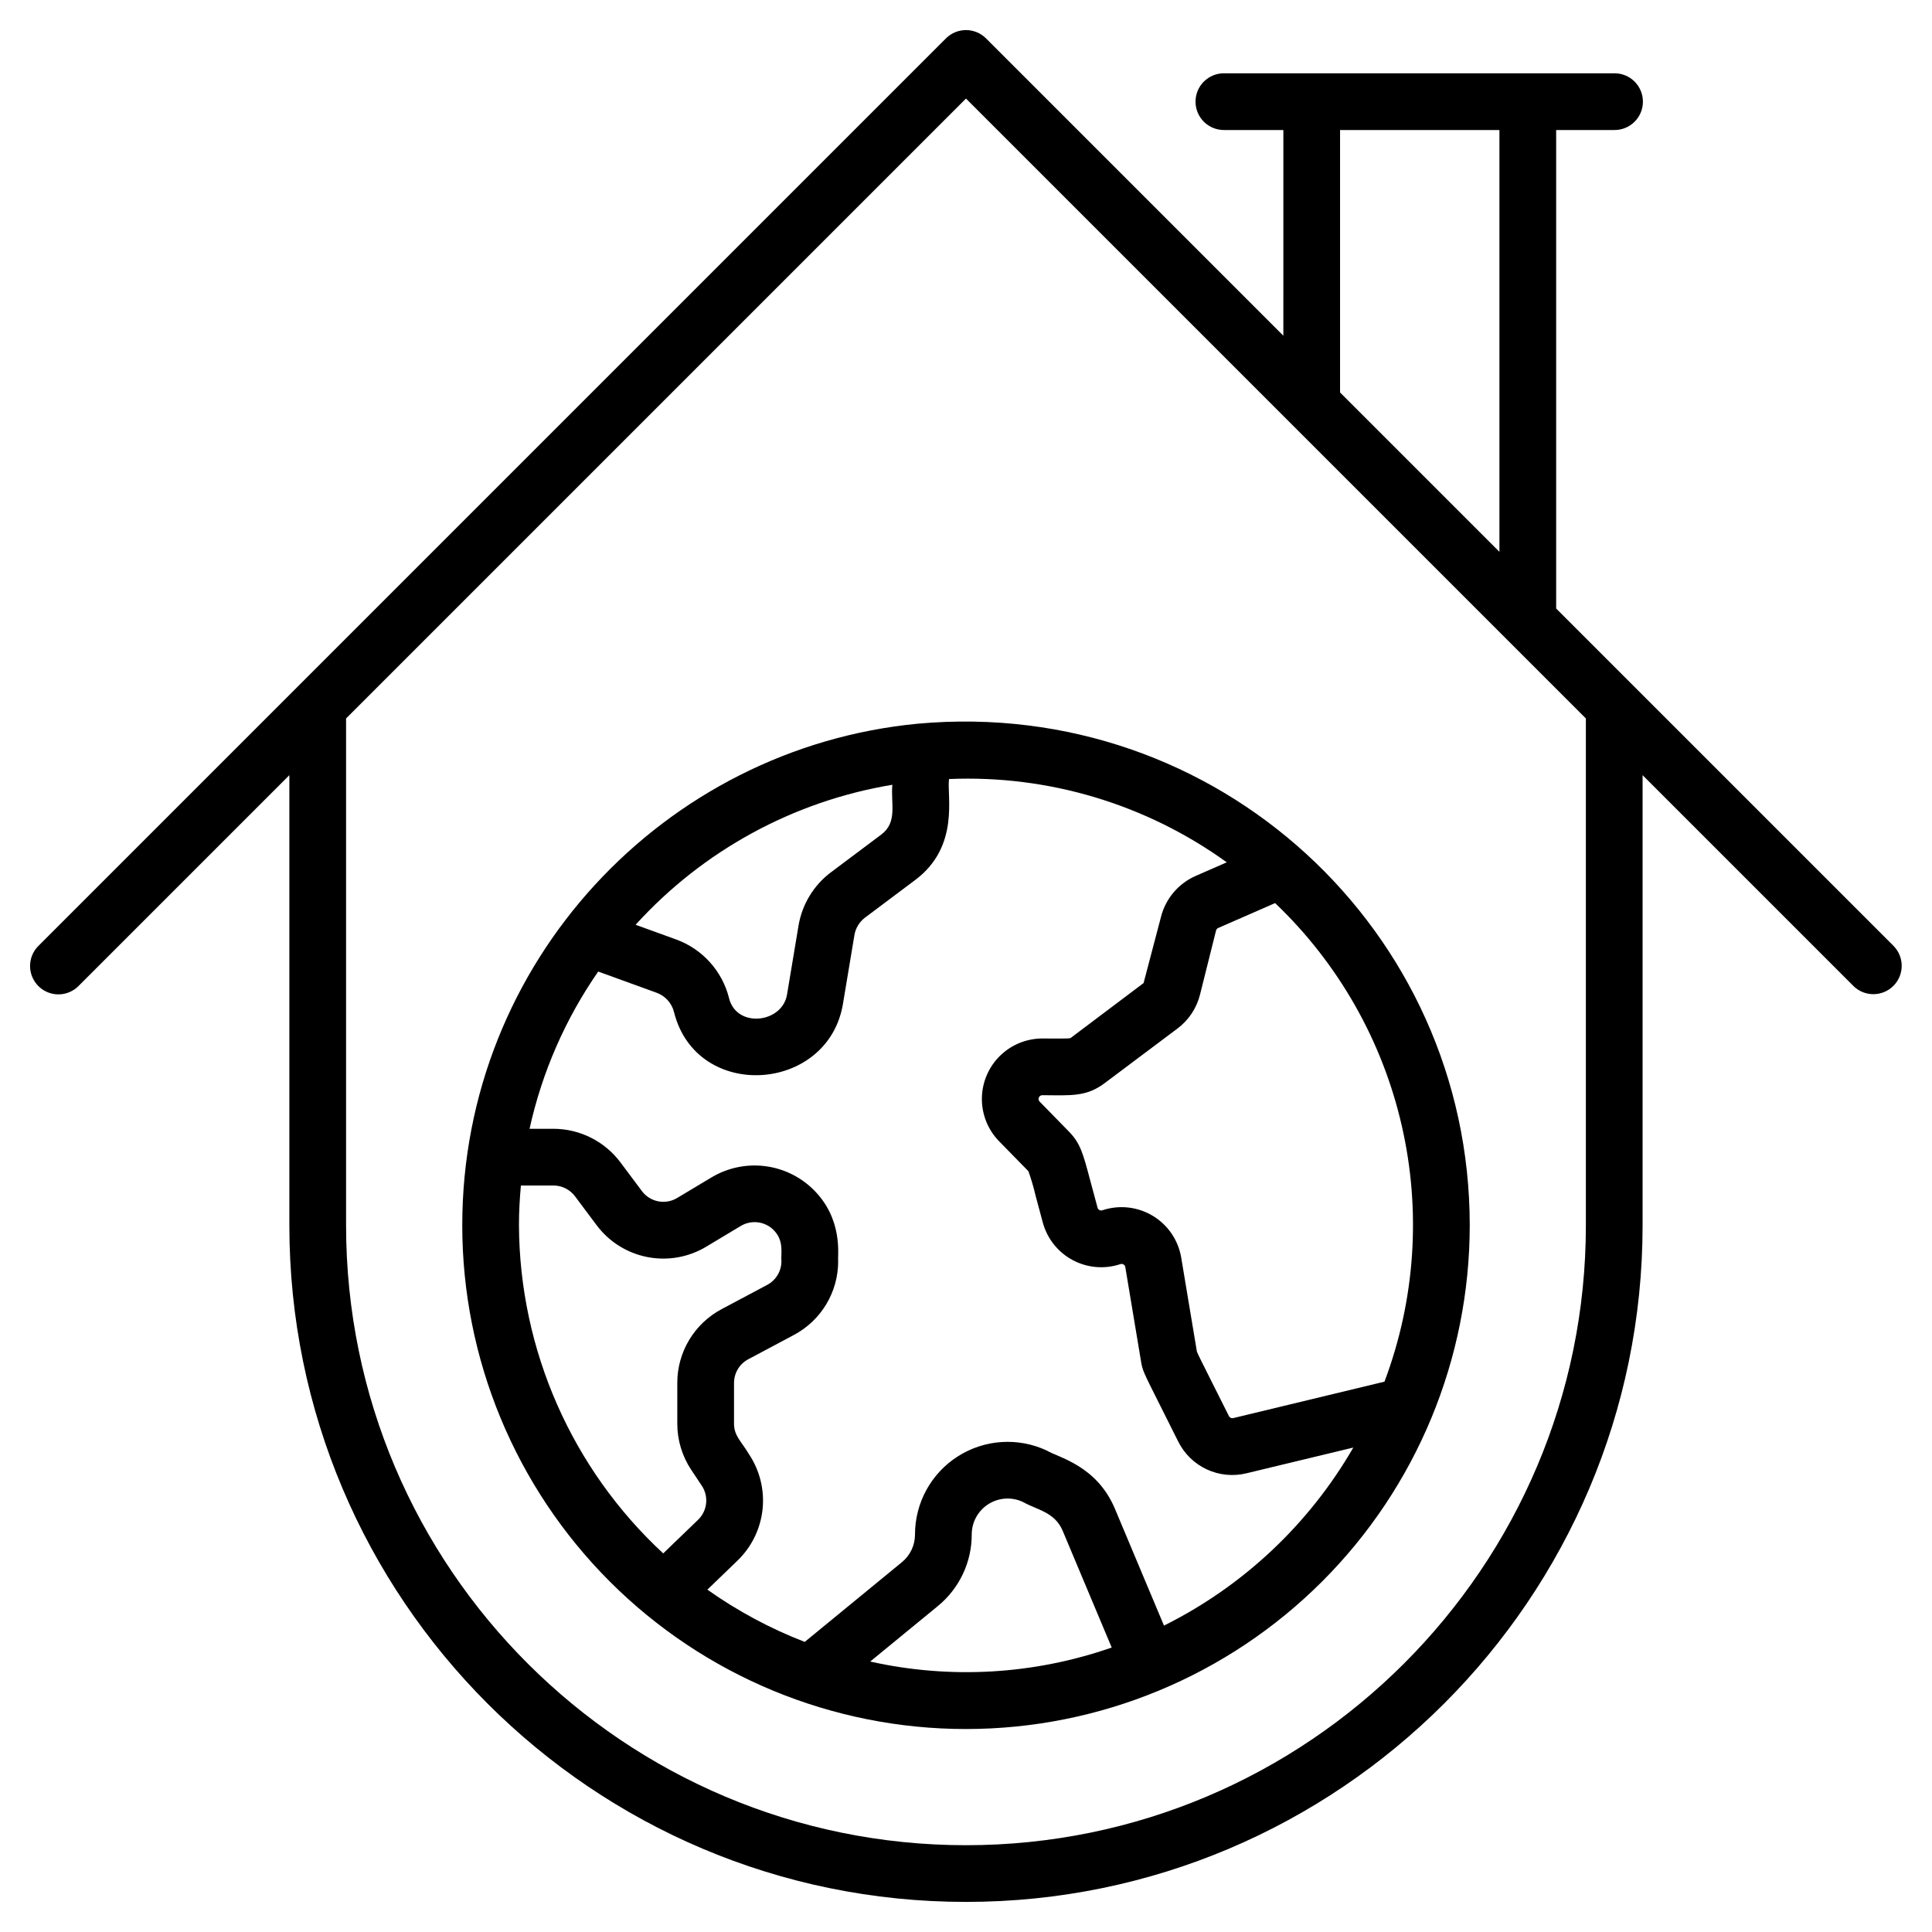 <?xml version="1.0" encoding="UTF-8"?>
<!-- Uploaded to: ICON Repo, www.iconrepo.com, Generator: ICON Repo Mixer Tools -->
<svg fill="#000000" width="800px" height="800px" version="1.1" viewBox="144 144 512 512" xmlns="http://www.w3.org/2000/svg">
 <g>
  <path d="m400 602.21c35.402-0.008 69.355-14.074 94.387-39.109 25.035-25.035 39.102-58.988 39.109-94.391 0-78.004-66.754-140.09-146.2-132.93-67.336 6.394-120.79 63.242-120.79 132.93-0.008 35.406 14.055 69.367 39.09 94.406 25.035 25.039 58.996 39.102 94.406 39.094zm-25.387-17.883 17.926-14.703c5.695-4.656 8.996-11.625 8.98-18.984 0-3.25 1.66-6.277 4.406-8.023 2.742-1.746 6.188-1.969 9.137-0.594 3.789 2.148 8.457 2.664 10.555 7.644l12.996 30.945c-20.57 7.18-42.738 8.465-64 3.715zm136.29-74.172-40.082 9.656c-0.457 0.109-0.93-0.109-1.141-0.531l-4.711-9.391c-2.242-4.465-3.598-7.16-3.777-7.684l-4.152-24.891c-0.766-4.629-3.523-8.688-7.543-11.109-4.019-2.418-8.895-2.957-13.344-1.473-0.266 0.098-0.555 0.074-0.797-0.062-0.246-0.129-0.43-0.355-0.496-0.625l-1.867-6.945c-2.008-7.578-2.688-10.129-5.766-13.273l-7.703-7.883c-0.293-0.289-0.379-0.723-0.219-1.098 0.16-0.379 0.531-0.617 0.941-0.609 7.609 0.047 11.621 0.48 16.527-3.211l19.309-14.484c2.941-2.211 5.031-5.363 5.93-8.934l4.25-16.996c0.074-0.305 0.289-0.559 0.574-0.684l15.086-6.602h-0.004c16.746 15.961 28.426 36.496 33.578 59.051 5.156 22.551 3.559 46.125-4.594 67.773zm-41.793-137.63-8.309 3.633v0.004c-4.535 2.012-7.898 5.992-9.121 10.801l-4.621 17.562-19.379 14.59c-0.68 0.164-3.859 0.113-7.43 0.098v-0.004c-4.234 0-8.293 1.672-11.297 4.652-3.008 2.981-4.711 7.031-4.742 11.262-0.035 4.231 1.609 8.305 4.566 11.332l7.769 7.934c0.762 2.152 1.402 4.348 1.918 6.57l1.902 7.074c1.164 4.246 4.023 7.832 7.906 9.906 3.887 2.078 8.453 2.465 12.633 1.07 0.281-0.105 0.59-0.07 0.84 0.09 0.258 0.148 0.43 0.406 0.473 0.699l4.152 24.891c0.41 2.488 0.5 2.668 5.176 11.965l4.691 9.367v-0.004c1.613 3.25 4.281 5.856 7.574 7.387 3.289 1.531 7.004 1.895 10.527 1.031l28.305-6.816c-11.73 20.312-29.18 36.723-50.176 47.184l-12.996-30.949c-4.863-11.574-15.176-13.645-18.062-15.445-7.602-3.547-16.488-2.969-23.566 1.539-7.074 4.504-11.359 12.312-11.359 20.703 0.008 2.852-1.27 5.555-3.481 7.356l-25.738 21.113 0.004 0.004c-9.145-3.531-17.812-8.184-25.805-13.852l7.965-7.68c3.738-3.594 6.09-8.391 6.652-13.547 0.559-5.16-0.715-10.348-3.594-14.664-2-3.379-3.965-4.832-3.965-8.098v-10.793l0.004 0.004c-0.004-2.629 1.445-5.039 3.766-6.273l12.102-6.445c3.547-1.883 6.512-4.699 8.578-8.141 2.066-3.441 3.156-7.383 3.152-11.398-0.223-1.336 1.523-11.285-6.871-19.281v0.004c-3.512-3.332-8.02-5.426-12.832-5.957-4.812-0.535-9.668 0.52-13.828 3l-9.141 5.473c-3.121 1.883-7.164 1.09-9.344-1.832l-5.703-7.625v-0.004c-4.191-5.574-10.754-8.859-17.73-8.875h-6.336c3.289-14.941 9.469-29.098 18.191-41.668l15.484 5.621c2.285 0.828 4.012 2.742 4.602 5.106 5.961 23.844 40.848 21.422 44.773-2.156l3.039-18.223c0.309-1.855 1.32-3.519 2.824-4.648l13.309-9.98c11.918-8.934 8.301-22.406 8.945-26.742l-0.004 0.004c26.32-1.117 52.246 6.66 73.605 22.074zm-88.629-20.551c-0.457 4.953 1.453 9.906-2.93 13.191l-13.312 9.98v-0.004c-4.598 3.445-7.691 8.535-8.629 14.203l-3.039 18.223c-1.27 7.609-13.355 9-15.363 0.98h0.004c-1.801-7.211-7.066-13.055-14.051-15.586l-10.715-3.887v-0.004c17.855-19.672 41.828-32.746 68.035-37.098zm-98.441 106.2h8.648-0.004c2.238 0.004 4.344 1.059 5.691 2.848l5.707 7.629c3.273 4.398 8.07 7.422 13.453 8.477 5.379 1.059 10.965 0.074 15.66-2.762l9.125-5.477c2.742-1.641 6.242-1.254 8.559 0.949 3.059 2.914 1.988 6.484 2.207 8.398v-0.004c0 2.629-1.445 5.039-3.766 6.273l-12.105 6.445c-3.543 1.883-6.508 4.699-8.574 8.141-2.066 3.441-3.156 7.383-3.152 11.398v10.793c-0.004 4.367 1.289 8.637 3.711 12.27l2.769 4.16h0.004c1.906 2.856 1.496 6.672-0.98 9.055l-9.234 8.902c-24.23-22.445-38.074-53.93-38.23-86.957 0-3.707 0.191-6.887 0.512-10.539z"/>
  <path d="m159.48 407.52c1.996 0 3.906-0.793 5.316-2.203l55.887-55.891v119.29c0 98.855 80.207 179.31 179.31 179.31 98.871 0 179.31-80.441 179.31-179.31v-119.29l55.891 55.891c2.941 2.887 7.66 2.863 10.574-0.051 2.914-2.914 2.938-7.633 0.051-10.578l-89.422-89.422v-126.81h15.391c2.008 0.023 3.941-0.758 5.367-2.168 1.43-1.414 2.234-3.336 2.234-5.348 0-2.008-0.805-3.93-2.234-5.344-1.426-1.41-3.359-2.195-5.367-2.172h-103.36c-2.008-0.023-3.941 0.762-5.371 2.172-1.43 1.414-2.231 3.336-2.231 5.344 0 2.012 0.801 3.934 2.231 5.348 1.43 1.41 3.363 2.191 5.371 2.168h15.676l-0.004 54.512-78.793-78.793c-1.41-1.41-3.32-2.203-5.312-2.203-1.996 0-3.906 0.793-5.316 2.203l-240.51 240.51c-2.148 2.148-2.793 5.383-1.629 8.191 1.164 2.809 3.902 4.641 6.941 4.641zm339.65-229.06h42.234v111.78l-42.234-42.234zm-99.137-8.34 164.28 164.28v134.32c0 90.59-73.695 164.28-164.28 164.28-90.312 0-164.28-73.258-164.28-164.28v-134.32z"/>
 </g>
</svg>
